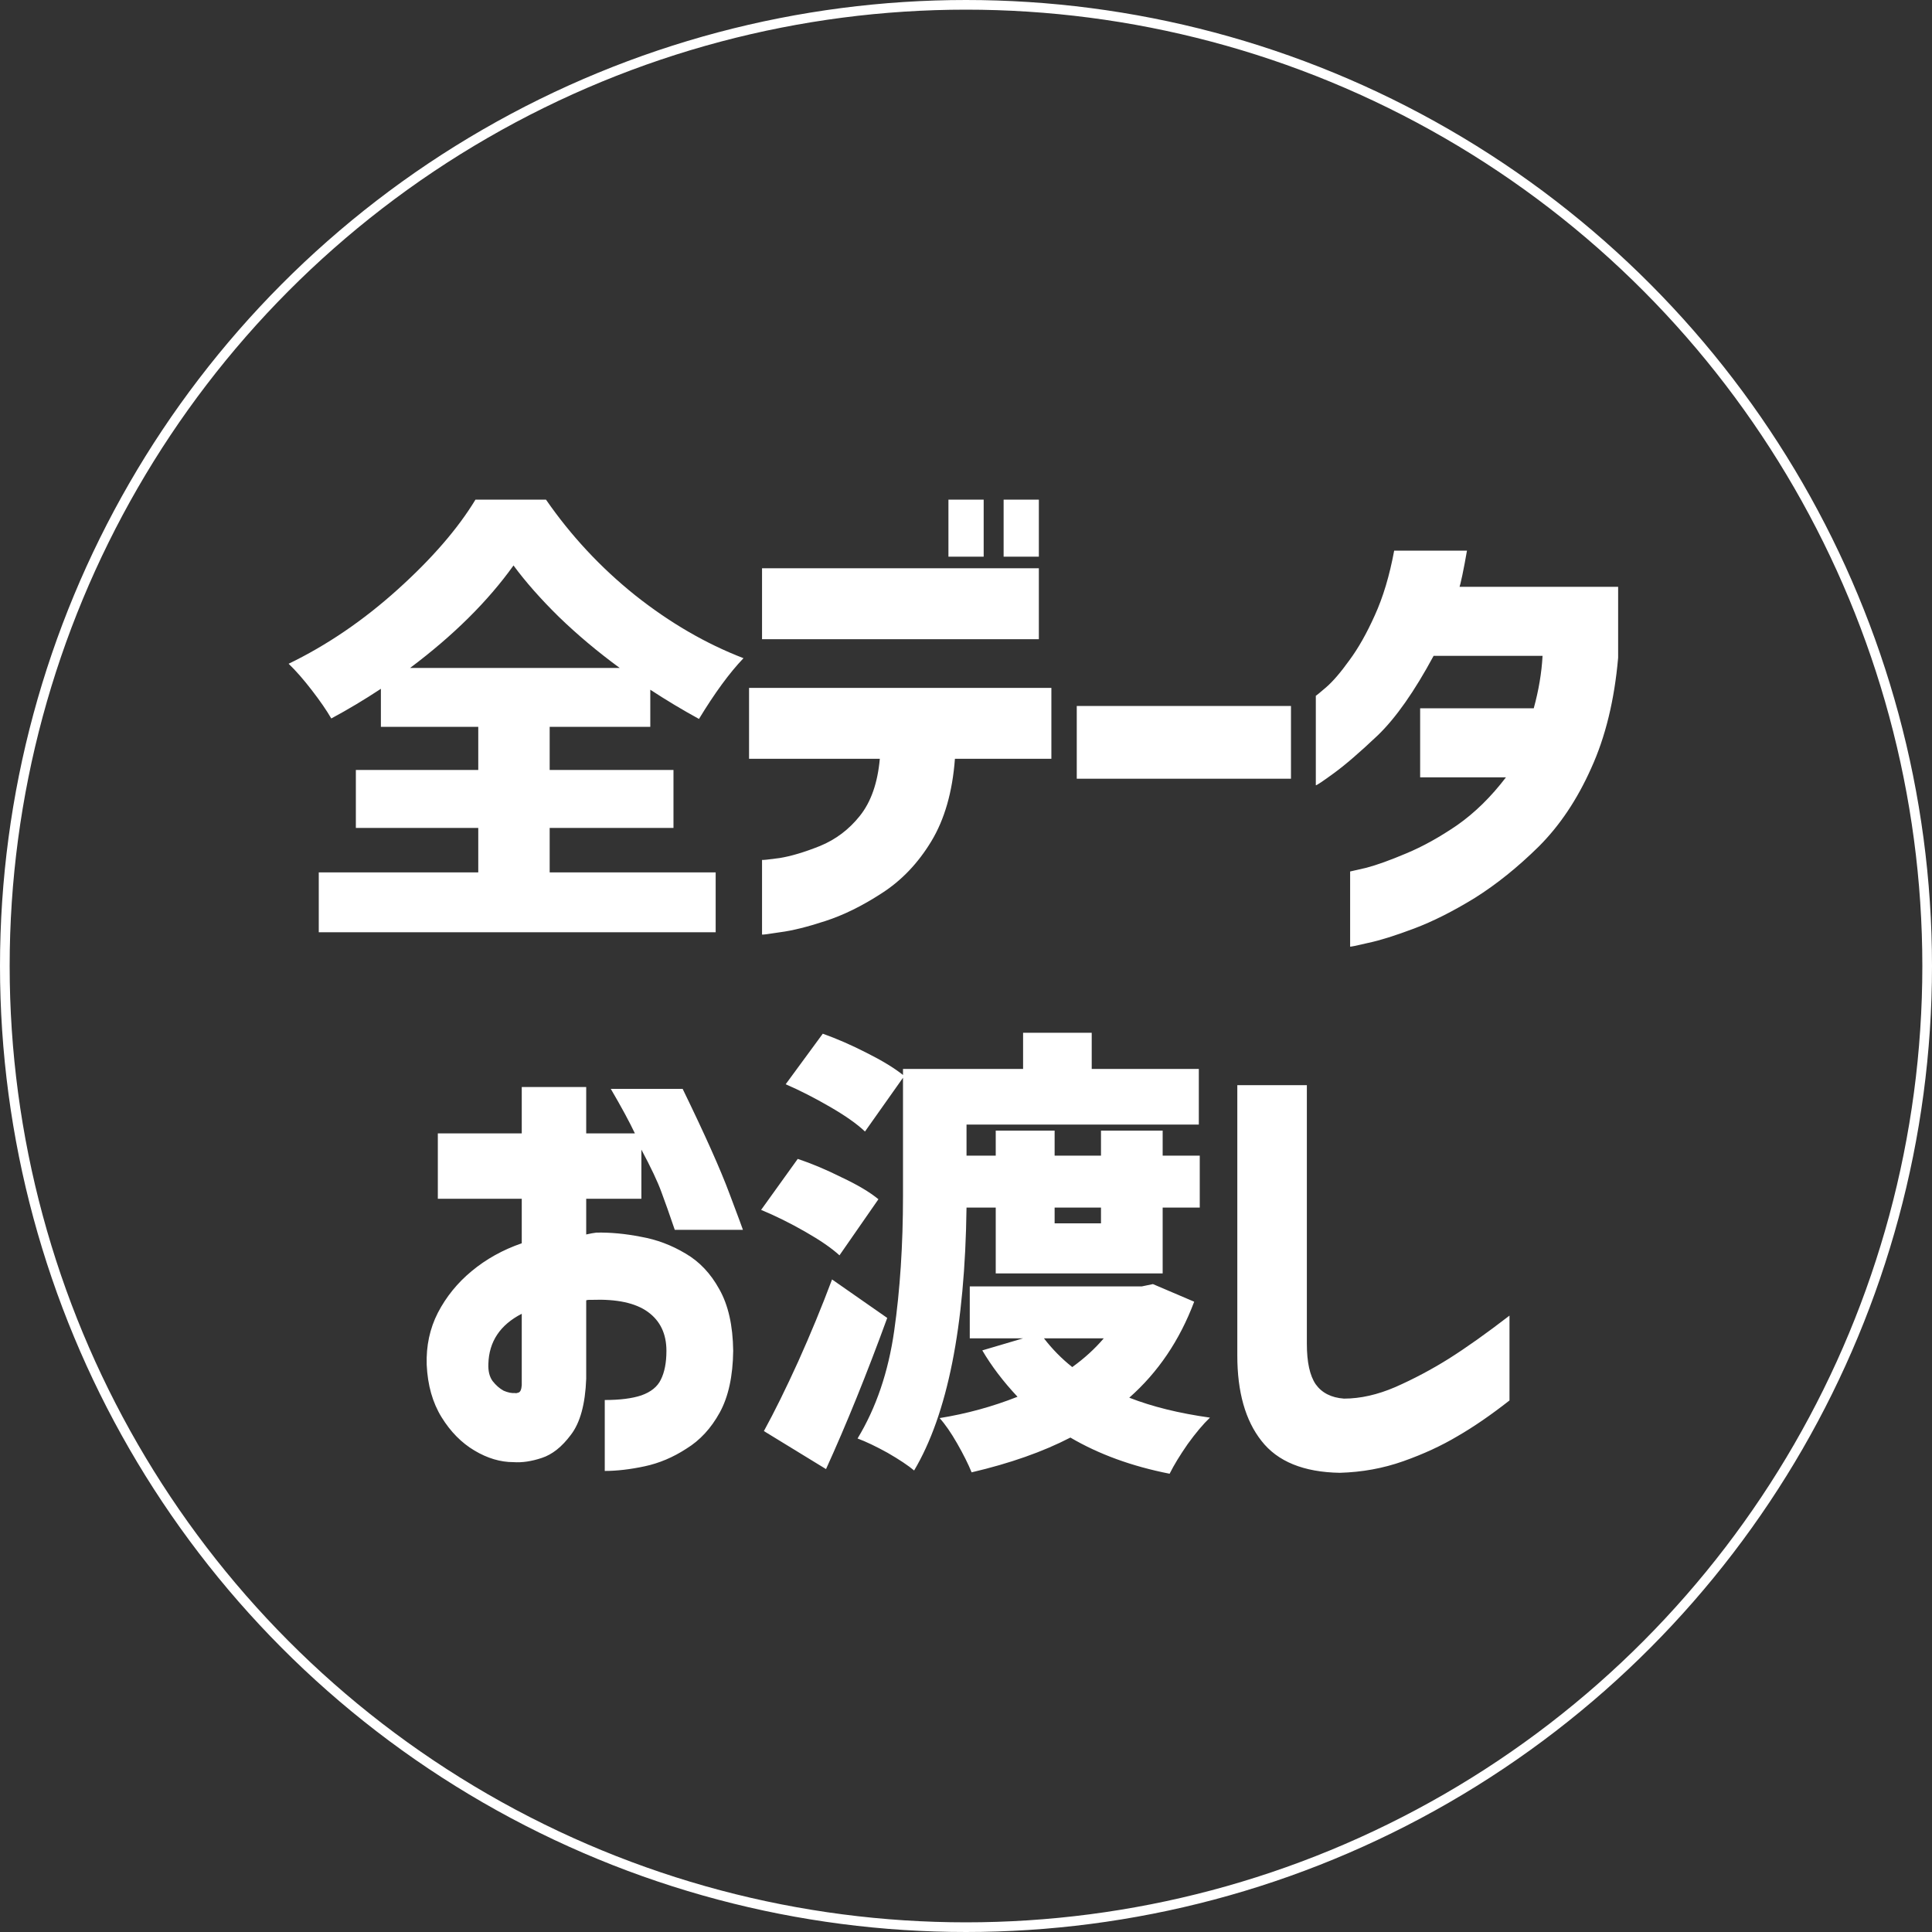 <svg width="200" height="200" viewBox="0 0 200 200" fill="none" xmlns="http://www.w3.org/2000/svg">
<rect x="0" y="0" width="200" height="200" fill="#333333" stroke="none"/>
<circle cx="100" cy="100" r="99.5" stroke="white"/>
<path d="M56.902 90.312H74.086V96.504H32.998V90.312H49.51V85.704H36.838V79.704H49.51V75.24H39.43V71.304C37.734 72.424 36.022 73.448 34.294 74.376C33.814 73.544 33.142 72.568 32.278 71.448C31.414 70.328 30.614 69.416 29.878 68.712C33.846 66.792 37.606 64.232 41.158 61.032C44.71 57.832 47.398 54.728 49.222 51.72H56.518C59.11 55.464 62.182 58.76 65.734 61.608C69.318 64.456 73.062 66.632 76.966 68.136C75.526 69.64 73.99 71.736 72.358 74.424C70.662 73.496 68.982 72.488 67.318 71.4V75.24H56.902V79.704H69.718V85.704H56.902V90.312ZM64.15 69.144C61.878 67.48 59.782 65.72 57.862 63.864C55.974 62.008 54.406 60.232 53.158 58.536C50.502 62.248 46.934 65.784 42.454 69.144H64.15ZM91.078 78.552H77.542V71.208H108.838V78.552H98.854C98.598 81.976 97.782 84.824 96.406 87.096C95.03 89.368 93.318 91.16 91.27 92.472C89.254 93.784 87.302 94.744 85.414 95.352C83.558 95.96 82.006 96.344 80.758 96.504C79.542 96.696 78.918 96.776 78.886 96.744V89.016C78.918 89.048 79.526 88.984 80.71 88.824C81.894 88.632 83.286 88.216 84.886 87.576C86.518 86.904 87.894 85.864 89.014 84.456C90.166 83.016 90.854 81.048 91.078 78.552ZM98.182 57.624V51.72H101.83V57.624H98.182ZM103.894 57.624V51.72H107.542V57.624H103.894ZM78.886 66.168V58.824H107.542V66.168H78.886ZM111.466 80.616V73.08H133.642V80.616H111.466ZM144.325 57H151.861C151.701 57.928 151.541 58.776 151.381 59.544C151.221 60.28 151.125 60.68 151.093 60.744H167.509V68.088C167.125 72.472 166.197 76.28 164.725 79.512C163.285 82.744 161.477 85.448 159.301 87.624C157.125 89.768 154.917 91.544 152.677 92.952C150.437 94.328 148.341 95.384 146.389 96.12C144.437 96.856 142.853 97.352 141.637 97.608C140.421 97.896 139.797 98.024 139.765 97.992V90.216C139.797 90.216 140.357 90.088 141.445 89.832C142.533 89.544 143.909 89.048 145.573 88.344C147.269 87.64 149.029 86.664 150.853 85.416C152.677 84.136 154.357 82.488 155.893 80.472H147.013V73.32H158.773C159.285 71.464 159.589 69.656 159.685 67.896H148.405C146.421 71.576 144.501 74.312 142.645 76.104C140.789 77.864 139.269 79.176 138.085 80.04C136.901 80.904 136.277 81.32 136.213 81.288V72.024C136.245 72.024 136.597 71.736 137.269 71.16C137.973 70.552 138.773 69.624 139.669 68.376C140.597 67.128 141.477 65.576 142.309 63.72C143.173 61.832 143.845 59.592 144.325 57ZM54.012 124.096H45.324V117.328H54.012V112.528H60.684V117.328H65.724C65.148 116.112 64.316 114.576 63.228 112.72H70.668C72.972 117.456 74.588 121.072 75.516 123.568C76.444 126.032 76.908 127.28 76.908 127.312H69.852C69.308 125.712 68.844 124.4 68.46 123.376C68.076 122.32 67.388 120.864 66.396 119.008V124.096H60.684V127.792C61.1 127.696 61.452 127.632 61.74 127.6C63.18 127.568 64.716 127.712 66.348 128.032C67.98 128.32 69.516 128.896 70.956 129.76C72.396 130.592 73.564 131.824 74.46 133.456C75.388 135.088 75.868 137.216 75.9 139.84C75.868 142.464 75.404 144.592 74.508 146.224C73.612 147.856 72.46 149.104 71.052 149.968C69.676 150.864 68.236 151.472 66.732 151.792C65.228 152.112 63.852 152.272 62.604 152.272V144.928C64.172 144.928 65.436 144.768 66.396 144.448C67.388 144.096 68.06 143.552 68.412 142.816C68.796 142.048 68.988 141.056 68.988 139.84C68.988 138.08 68.348 136.736 67.068 135.808C65.788 134.88 63.852 134.464 61.26 134.56C61.164 134.56 61.068 134.56 60.972 134.56C60.876 134.56 60.78 134.576 60.684 134.608V142.72C60.588 145.344 60.06 147.28 59.1 148.528C58.172 149.776 57.164 150.576 56.076 150.928C55.02 151.28 54.044 151.424 53.148 151.36C51.804 151.36 50.46 150.96 49.116 150.16C47.772 149.36 46.636 148.208 45.708 146.704C44.78 145.2 44.268 143.392 44.172 141.28C44.108 139.328 44.492 137.536 45.324 135.904C46.188 134.24 47.356 132.8 48.828 131.584C50.332 130.336 52.06 129.376 54.012 128.704V124.096ZM54.012 143.392V136C52.892 136.576 52.044 137.296 51.468 138.16C50.892 139.024 50.588 140.032 50.556 141.184C50.524 141.92 50.668 142.512 50.988 142.96C51.34 143.408 51.724 143.744 52.14 143.968C52.588 144.16 52.988 144.24 53.34 144.208C53.372 144.24 53.484 144.224 53.676 144.16C53.868 144.096 53.98 143.84 54.012 143.392ZM100.054 125.008C99.894 137.328 98.086 146.4 94.63 152.224C94.022 151.712 93.11 151.104 91.894 150.4C90.678 149.728 89.638 149.232 88.774 148.912C90.694 145.744 91.958 142.032 92.566 137.776C93.174 133.52 93.478 128.864 93.478 123.808V111.568L89.542 117.136C88.742 116.368 87.542 115.52 85.942 114.592C84.342 113.664 82.806 112.88 81.334 112.24L85.174 107.008C86.614 107.52 88.118 108.176 89.686 108.976C91.286 109.776 92.55 110.544 93.478 111.28V110.656H105.91V106.912H113.014V110.656H124.102V116.416H100.054V119.632H103.078V117.04H109.174V119.632H113.974V117.04H120.358V119.632H124.198V125.008H120.358V131.824H103.078V125.008H100.054ZM86.902 129.952C86.102 129.216 84.918 128.4 83.35 127.504C81.782 126.608 80.262 125.856 78.79 125.248L82.582 119.968C84.022 120.448 85.542 121.088 87.142 121.888C88.774 122.656 90.038 123.408 90.934 124.144L86.902 129.952ZM113.974 125.008H109.174V126.64H113.974V125.008ZM91.846 136.432C89.734 142.224 87.622 147.44 85.51 152.08L79.078 148.144C80.166 146.16 81.35 143.76 82.63 140.944C83.91 138.096 85.078 135.264 86.134 132.448L91.846 136.432ZM123.622 134.752C122.118 138.752 119.878 142.064 116.902 144.688C119.27 145.616 122.054 146.304 125.254 146.752C124.55 147.424 123.782 148.336 122.95 149.488C122.15 150.64 121.526 151.664 121.078 152.56C117.174 151.792 113.75 150.544 110.806 148.816C107.958 150.288 104.55 151.488 100.582 152.416C100.23 151.552 99.734 150.56 99.094 149.44C98.454 148.32 97.846 147.44 97.27 146.8C100.054 146.352 102.742 145.616 105.334 144.592C103.862 143.024 102.646 141.424 101.686 139.792L105.91 138.544H100.39V133.168H118.198L119.35 132.928L123.622 134.752ZM108.07 138.544C108.934 139.664 109.91 140.656 110.998 141.52C112.246 140.624 113.334 139.632 114.262 138.544H108.07ZM128.086 112.336H135.286V139.12C135.286 141.008 135.59 142.4 136.198 143.296C136.838 144.192 137.814 144.688 139.126 144.784C140.822 144.784 142.598 144.384 144.454 143.584C146.342 142.752 148.182 141.776 149.974 140.656C151.798 139.504 153.894 138.016 156.262 136.192V144.976C154.342 146.48 152.55 147.712 150.886 148.672C149.222 149.664 147.35 150.528 145.27 151.264C143.19 152 140.998 152.4 138.694 152.464C134.95 152.4 132.246 151.296 130.582 149.152C128.918 147.04 128.086 144.096 128.086 140.32V112.336Z" fill="white"/>
</svg>
